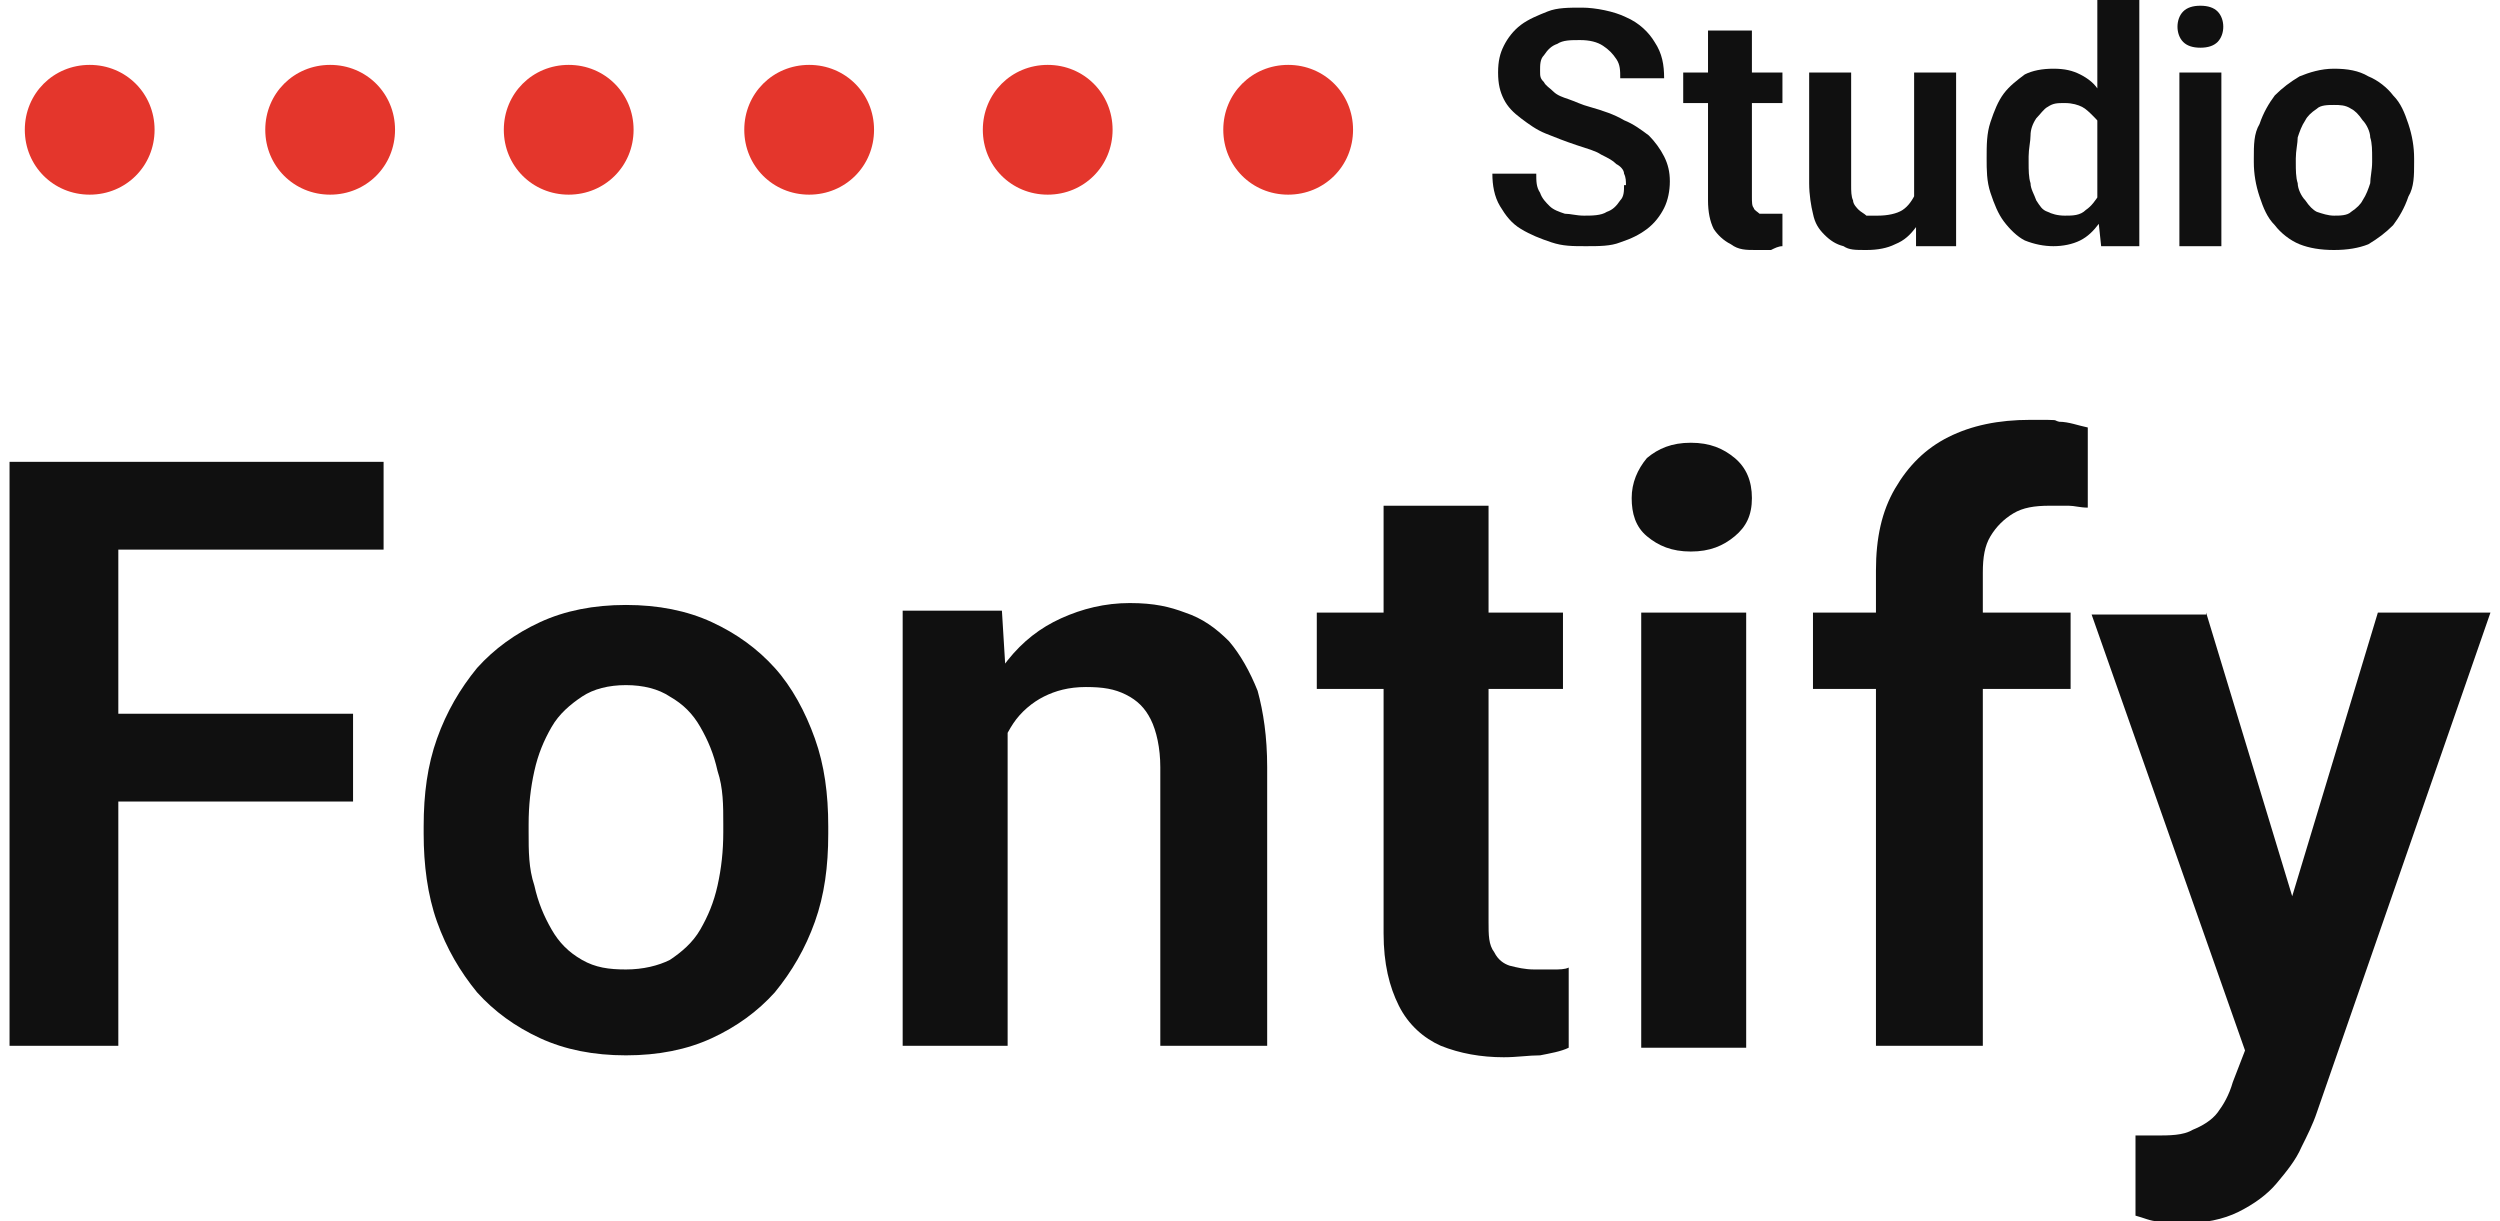 <svg width="131" height="64" viewBox="0 0 131 64" fill="none" xmlns="http://www.w3.org/2000/svg">
<path d="M6.2 24.2V54.8H0.5V24.2H6.2ZM18.5 37.4V42H4.7V37.4H18.5ZM20.1 24.2V28.8H4.7V24.2H20.1Z" fill="#101010"/>
<path d="M22.2 43.7V43.3C22.2 41.6 22.4 40.1 22.9 38.7C23.4 37.3 24.1 36.1 25 35C25.9 34 27 33.2 28.3 32.6C29.6 32 31.1 31.7 32.8 31.7C34.5 31.7 36 32 37.3 32.6C38.6 33.2 39.7 34 40.6 35C41.5 36 42.2 37.3 42.7 38.7C43.2 40.1 43.4 41.6 43.4 43.3V43.7C43.4 45.4 43.2 46.9 42.7 48.3C42.2 49.7 41.5 50.9 40.6 52C39.7 53 38.6 53.8 37.3 54.4C36 55 34.5 55.3 32.8 55.3C31.1 55.3 29.6 55 28.3 54.4C27 53.8 25.9 53 25 52C24.1 50.9 23.4 49.7 22.9 48.3C22.4 46.9 22.2 45.3 22.2 43.7ZM27.7 43.2V43.6C27.7 44.6 27.7 45.5 28 46.4C28.2 47.3 28.5 48 28.9 48.7C29.3 49.4 29.8 49.9 30.5 50.3C31.2 50.7 31.9 50.8 32.8 50.8C33.7 50.8 34.5 50.6 35.1 50.3C35.7 49.9 36.3 49.4 36.7 48.7C37.1 48 37.4 47.3 37.6 46.4C37.8 45.5 37.9 44.6 37.9 43.6V43.2C37.9 42.2 37.9 41.3 37.6 40.4C37.4 39.5 37.1 38.8 36.7 38.1C36.3 37.4 35.8 36.9 35.1 36.5C34.5 36.1 33.7 35.9 32.8 35.9C31.9 35.9 31.1 36.1 30.5 36.5C29.9 36.9 29.3 37.4 28.9 38.1C28.5 38.8 28.2 39.5 28 40.4C27.8 41.3 27.7 42.2 27.7 43.2Z" fill="#101010"/>
<path d="M52.8 36.9V54.8H47.3V32H52.5L52.8 36.9ZM51.9 42.6H50.3C50.3 40.9 50.5 39.4 51 38.1C51.4 36.8 52 35.6 52.8 34.6C53.6 33.6 54.5 32.9 55.6 32.4C56.7 31.9 57.9 31.6 59.2 31.6C60.5 31.6 61.3 31.8 62.1 32.1C63 32.4 63.7 32.9 64.4 33.6C65 34.3 65.5 35.2 65.9 36.2C66.2 37.3 66.4 38.6 66.4 40.2V54.8H60.8V40.2C60.8 39.2 60.6 38.3 60.3 37.7C60 37.1 59.6 36.7 59 36.4C58.4 36.1 57.8 36 56.9 36C56 36 55.3 36.2 54.7 36.5C54.1 36.8 53.5 37.3 53.1 37.9C52.7 38.5 52.4 39.2 52.1 40C51.9 40.8 51.8 41.6 51.8 42.5L51.9 42.6Z" fill="#101010"/>
<path d="M81.9 32.1V36.1H69V32.1H81.9ZM72.5 26.5H78V48.3C78 49 78 49.5 78.3 49.9C78.5 50.3 78.8 50.5 79.1 50.6C79.5 50.7 79.9 50.8 80.4 50.8C80.9 50.8 81.1 50.8 81.4 50.8C81.7 50.8 82 50.8 82.2 50.7V54.9C81.8 55.1 81.2 55.2 80.7 55.3C80.1 55.3 79.5 55.4 78.8 55.4C77.6 55.4 76.5 55.2 75.5 54.8C74.6 54.4 73.8 53.7 73.3 52.7C72.8 51.7 72.5 50.5 72.5 48.9V26.7V26.5Z" fill="#101010"/>
<path d="M91.5 32.1V54.9H86V32.1H91.5ZM85.5 26.1C85.5 25.3 85.8 24.6 86.3 24C86.9 23.5 87.6 23.2 88.6 23.2C89.6 23.2 90.3 23.5 90.9 24C91.5 24.5 91.8 25.2 91.8 26.1C91.8 27 91.5 27.6 90.9 28.1C90.3 28.6 89.6 28.9 88.6 28.9C87.6 28.9 86.9 28.6 86.3 28.1C85.7 27.6 85.5 26.9 85.5 26.1Z" fill="#101010"/>
<path d="M103.9 54.8H98.3V29.9C98.3 28.2 98.6 26.8 99.3 25.6C100 24.4 100.9 23.5 102.1 22.9C103.3 22.3 104.7 22 106.4 22C108.1 22 107.5 22 107.9 22.1C108.4 22.1 108.9 22.3 109.4 22.4V26.6C109 26.6 108.7 26.5 108.4 26.5C108.1 26.5 107.8 26.5 107.4 26.5C106.6 26.5 106 26.6 105.5 26.9C105 27.2 104.6 27.6 104.3 28.1C104 28.6 103.9 29.2 103.9 30V54.9V54.8ZM108.5 32.1V36.1H95V32.1H108.5Z" fill="#101010"/>
<path d="M118.5 52.3L124.6 32.1H130.5L121.4 58.3C121.2 58.9 120.9 59.5 120.6 60.1C120.3 60.8 119.8 61.4 119.3 62C118.8 62.6 118.1 63.1 117.3 63.5C116.5 63.9 115.5 64.1 114.4 64.1C113.3 64.1 113.5 64.1 113.1 64C112.7 64 112.3 63.8 111.9 63.7V59.5C112 59.5 112.2 59.5 112.4 59.5C112.6 59.5 112.8 59.5 112.9 59.5C113.7 59.5 114.4 59.5 114.9 59.2C115.4 59 115.9 58.7 116.2 58.3C116.5 57.9 116.8 57.4 117 56.7L118.7 52.3H118.5ZM115.6 32.1L120.7 48.9L121.6 54.8L117.8 55.5L109.6 32.2H115.6V32.1Z" fill="#101010"/>
<path d="M85.2 9.7C85.2 9.5 85.2 9.3 85.1 9.1C85.1 8.9 84.9 8.7 84.7 8.6C84.5 8.4 84.3 8.3 83.9 8.1C83.6 7.9 83.2 7.8 82.6 7.6C82 7.4 81.5 7.2 81 7C80.5 6.8 80.1 6.5 79.7 6.2C79.3 5.9 79 5.6 78.8 5.2C78.6 4.8 78.5 4.4 78.5 3.8C78.5 3.2 78.6 2.8 78.8 2.4C79 2 79.3 1.6 79.7 1.3C80.1 1 80.6 0.8 81.1 0.6C81.6 0.4 82.2 0.4 82.9 0.4C83.6 0.4 84.6 0.6 85.2 0.9C85.9 1.2 86.4 1.7 86.7 2.2C87.1 2.8 87.2 3.4 87.2 4.1H84.9C84.9 3.7 84.9 3.4 84.7 3.1C84.5 2.8 84.3 2.6 84 2.4C83.7 2.2 83.3 2.1 82.8 2.1C82.3 2.1 81.9 2.1 81.6 2.3C81.3 2.4 81.1 2.6 80.9 2.9C80.7 3.1 80.7 3.4 80.7 3.7C80.7 4 80.7 4.1 80.9 4.3C81 4.5 81.2 4.6 81.4 4.8C81.6 5 81.9 5.1 82.2 5.2C82.5 5.3 82.9 5.5 83.3 5.6C84 5.8 84.6 6 85.1 6.3C85.6 6.5 86 6.8 86.4 7.1C86.7 7.4 87 7.8 87.2 8.2C87.4 8.6 87.5 9 87.5 9.5C87.5 10 87.4 10.5 87.2 10.9C87 11.3 86.7 11.7 86.3 12C85.9 12.3 85.5 12.5 84.9 12.7C84.4 12.9 83.8 12.9 83.1 12.9C82.4 12.9 81.9 12.9 81.3 12.7C80.7 12.5 80.2 12.3 79.7 12C79.2 11.7 78.9 11.3 78.6 10.8C78.3 10.3 78.2 9.7 78.2 9.1H80.5C80.5 9.5 80.5 9.8 80.7 10.1C80.8 10.4 81 10.6 81.2 10.8C81.4 11 81.7 11.1 82 11.2C82.3 11.2 82.6 11.3 83 11.3C83.4 11.3 83.9 11.3 84.2 11.1C84.5 11 84.7 10.8 84.9 10.5C85.1 10.3 85.1 10 85.1 9.7H85.2Z" fill="#101010"/>
<path d="M93.4 3.8V5.4H88.2V3.8H93.4ZM89.6 1.6H91.8V10.3C91.8 10.6 91.8 10.8 91.9 10.9C91.9 11 92.1 11.1 92.2 11.2C92.3 11.2 92.5 11.2 92.7 11.2C92.9 11.2 93 11.2 93.1 11.2C93.2 11.2 93.3 11.2 93.4 11.2V12.9C93.2 12.9 93 13 92.8 13.1C92.6 13.1 92.3 13.1 92 13.1C91.5 13.1 91.1 13.1 90.7 12.8C90.3 12.6 90 12.3 89.8 12C89.6 11.6 89.5 11.1 89.5 10.5V1.6H89.6Z" fill="#101010"/>
<path d="M100.3 10.8V3.8H102.5V12.9H100.4V10.7L100.3 10.8ZM100.5 8.9H101.2C101.2 9.5 101.2 10.1 101 10.6C100.9 11.1 100.7 11.6 100.4 11.9C100.1 12.3 99.8 12.6 99.3 12.8C98.9 13 98.4 13.1 97.8 13.1C97.2 13.1 96.9 13.1 96.6 12.9C96.2 12.8 95.9 12.6 95.6 12.3C95.3 12 95.1 11.7 95 11.2C94.9 10.8 94.8 10.2 94.8 9.6V3.8H97V9.7C97 10 97 10.3 97.1 10.5C97.1 10.7 97.3 10.9 97.4 11C97.5 11.1 97.7 11.2 97.8 11.3C98 11.3 98.2 11.3 98.4 11.3C98.9 11.3 99.4 11.2 99.7 11C100 10.8 100.2 10.5 100.4 10.1C100.5 9.7 100.6 9.3 100.6 8.9H100.5Z" fill="#101010"/>
<path d="M109.9 11V0H112.1V12.9H110.1L109.9 11ZM104.1 8.3C104.1 7.6 104.1 7 104.3 6.4C104.5 5.8 104.7 5.3 105 4.9C105.3 4.5 105.7 4.2 106.1 3.9C106.5 3.7 107 3.6 107.6 3.6C108.2 3.6 108.6 3.7 109 3.9C109.4 4.1 109.8 4.4 110 4.8C110.3 5.2 110.5 5.7 110.7 6.2C110.9 6.7 111 7.4 111.1 8V8.5C111.1 9.1 110.9 9.7 110.7 10.3C110.5 10.8 110.3 11.3 110 11.7C109.7 12.1 109.4 12.4 109 12.6C108.6 12.8 108.1 12.9 107.6 12.9C107.1 12.9 106.6 12.8 106.1 12.6C105.7 12.4 105.3 12 105 11.6C104.7 11.2 104.5 10.7 104.3 10.1C104.1 9.5 104.1 8.9 104.1 8.3ZM106.3 8.3V8.5C106.3 8.9 106.3 9.3 106.4 9.6C106.4 9.9 106.6 10.2 106.7 10.5C106.9 10.8 107 11 107.3 11.1C107.5 11.2 107.8 11.3 108.2 11.3C108.6 11.3 109 11.3 109.3 11C109.6 10.8 109.8 10.5 110 10.2C110.2 9.9 110.3 9.5 110.3 9V7.7C110.3 7.4 110.3 7.1 110.1 6.8C110.1 6.5 109.9 6.3 109.7 6.1C109.5 5.9 109.3 5.7 109.1 5.6C108.9 5.5 108.6 5.4 108.2 5.4C107.8 5.4 107.6 5.4 107.3 5.6C107.1 5.7 106.9 6 106.7 6.2C106.5 6.5 106.4 6.8 106.4 7.1C106.4 7.4 106.3 7.8 106.3 8.2V8.3Z" fill="#101010"/>
<path d="M116.4 3.8V12.9H114.2V3.8H116.4ZM114.1 1.4C114.1 1.1 114.2 0.8 114.4 0.6C114.6 0.4 114.9 0.3 115.3 0.3C115.7 0.3 116 0.4 116.2 0.6C116.4 0.8 116.5 1.1 116.5 1.4C116.5 1.7 116.4 2 116.2 2.2C116 2.4 115.7 2.5 115.3 2.5C114.9 2.5 114.6 2.4 114.4 2.2C114.2 2 114.1 1.7 114.1 1.4Z" fill="#101010"/>
<path d="M118.1 8.5V8.3C118.1 7.6 118.1 7 118.4 6.5C118.6 5.9 118.9 5.4 119.2 5C119.6 4.6 120 4.3 120.5 4C121 3.8 121.6 3.6 122.3 3.6C123 3.6 123.6 3.7 124.1 4C124.6 4.2 125.1 4.6 125.4 5C125.8 5.4 126 5.9 126.2 6.5C126.4 7.1 126.5 7.7 126.5 8.3V8.5C126.5 9.2 126.5 9.8 126.2 10.3C126 10.9 125.7 11.4 125.4 11.8C125 12.2 124.6 12.5 124.1 12.8C123.6 13 123 13.1 122.3 13.1C121.6 13.1 121 13 120.5 12.8C120 12.6 119.5 12.2 119.2 11.8C118.8 11.4 118.6 10.9 118.4 10.3C118.2 9.7 118.1 9.1 118.1 8.5ZM120.3 8.3V8.5C120.3 8.9 120.3 9.3 120.4 9.6C120.4 9.9 120.6 10.3 120.8 10.5C121 10.8 121.2 11 121.4 11.1C121.7 11.2 122 11.3 122.3 11.3C122.6 11.3 123 11.3 123.2 11.1C123.5 10.9 123.7 10.7 123.8 10.5C124 10.2 124.1 9.9 124.2 9.6C124.2 9.3 124.3 8.9 124.3 8.5V8.3C124.3 7.9 124.3 7.5 124.2 7.2C124.2 6.9 124 6.5 123.8 6.3C123.6 6 123.4 5.8 123.2 5.7C122.9 5.5 122.6 5.5 122.3 5.5C122 5.5 121.6 5.5 121.4 5.7C121.1 5.9 120.9 6.1 120.8 6.3C120.6 6.6 120.5 6.9 120.4 7.2C120.4 7.5 120.3 7.9 120.3 8.3Z" fill="#101010"/>
<path d="M8.1 6.8C8.1 8.7 6.6 10.2 4.7 10.2C2.8 10.2 1.3 8.7 1.3 6.8C1.3 4.9 2.8 3.4 4.7 3.4C6.6 3.4 8.1 4.9 8.1 6.8Z" fill="#E4362C"/>
<path d="M20.7 6.8C20.7 8.7 19.2 10.2 17.3 10.2C15.4 10.2 13.9 8.7 13.9 6.8C13.9 4.9 15.4 3.4 17.3 3.4C19.2 3.4 20.7 4.9 20.7 6.8Z" fill="#E4362C"/>
<path d="M33.2 6.8C33.2 8.7 31.7 10.2 29.8 10.2C27.9 10.2 26.4 8.7 26.4 6.8C26.4 4.9 27.9 3.4 29.8 3.4C31.7 3.4 33.2 4.9 33.2 6.8Z" fill="#E4362C"/>
<path d="M45.8 6.8C45.8 8.7 44.3 10.2 42.4 10.2C40.5 10.2 39 8.7 39 6.8C39 4.9 40.5 3.4 42.4 3.4C44.3 3.4 45.8 4.9 45.8 6.8Z" fill="#E4362C"/>
<path d="M58.3 6.8C58.3 8.7 56.8 10.2 54.9 10.2C53 10.2 51.5 8.7 51.5 6.8C51.5 4.9 53 3.4 54.9 3.4C56.8 3.4 58.3 4.9 58.3 6.8Z" fill="#E4362C"/>
<path d="M70.9 6.8C70.9 8.7 69.4 10.2 67.5 10.2C65.6 10.2 64.1 8.7 64.1 6.8C64.1 4.9 65.6 3.4 67.5 3.4C69.4 3.4 70.9 4.9 70.9 6.8Z" fill="#E4362C"/>
</svg>
